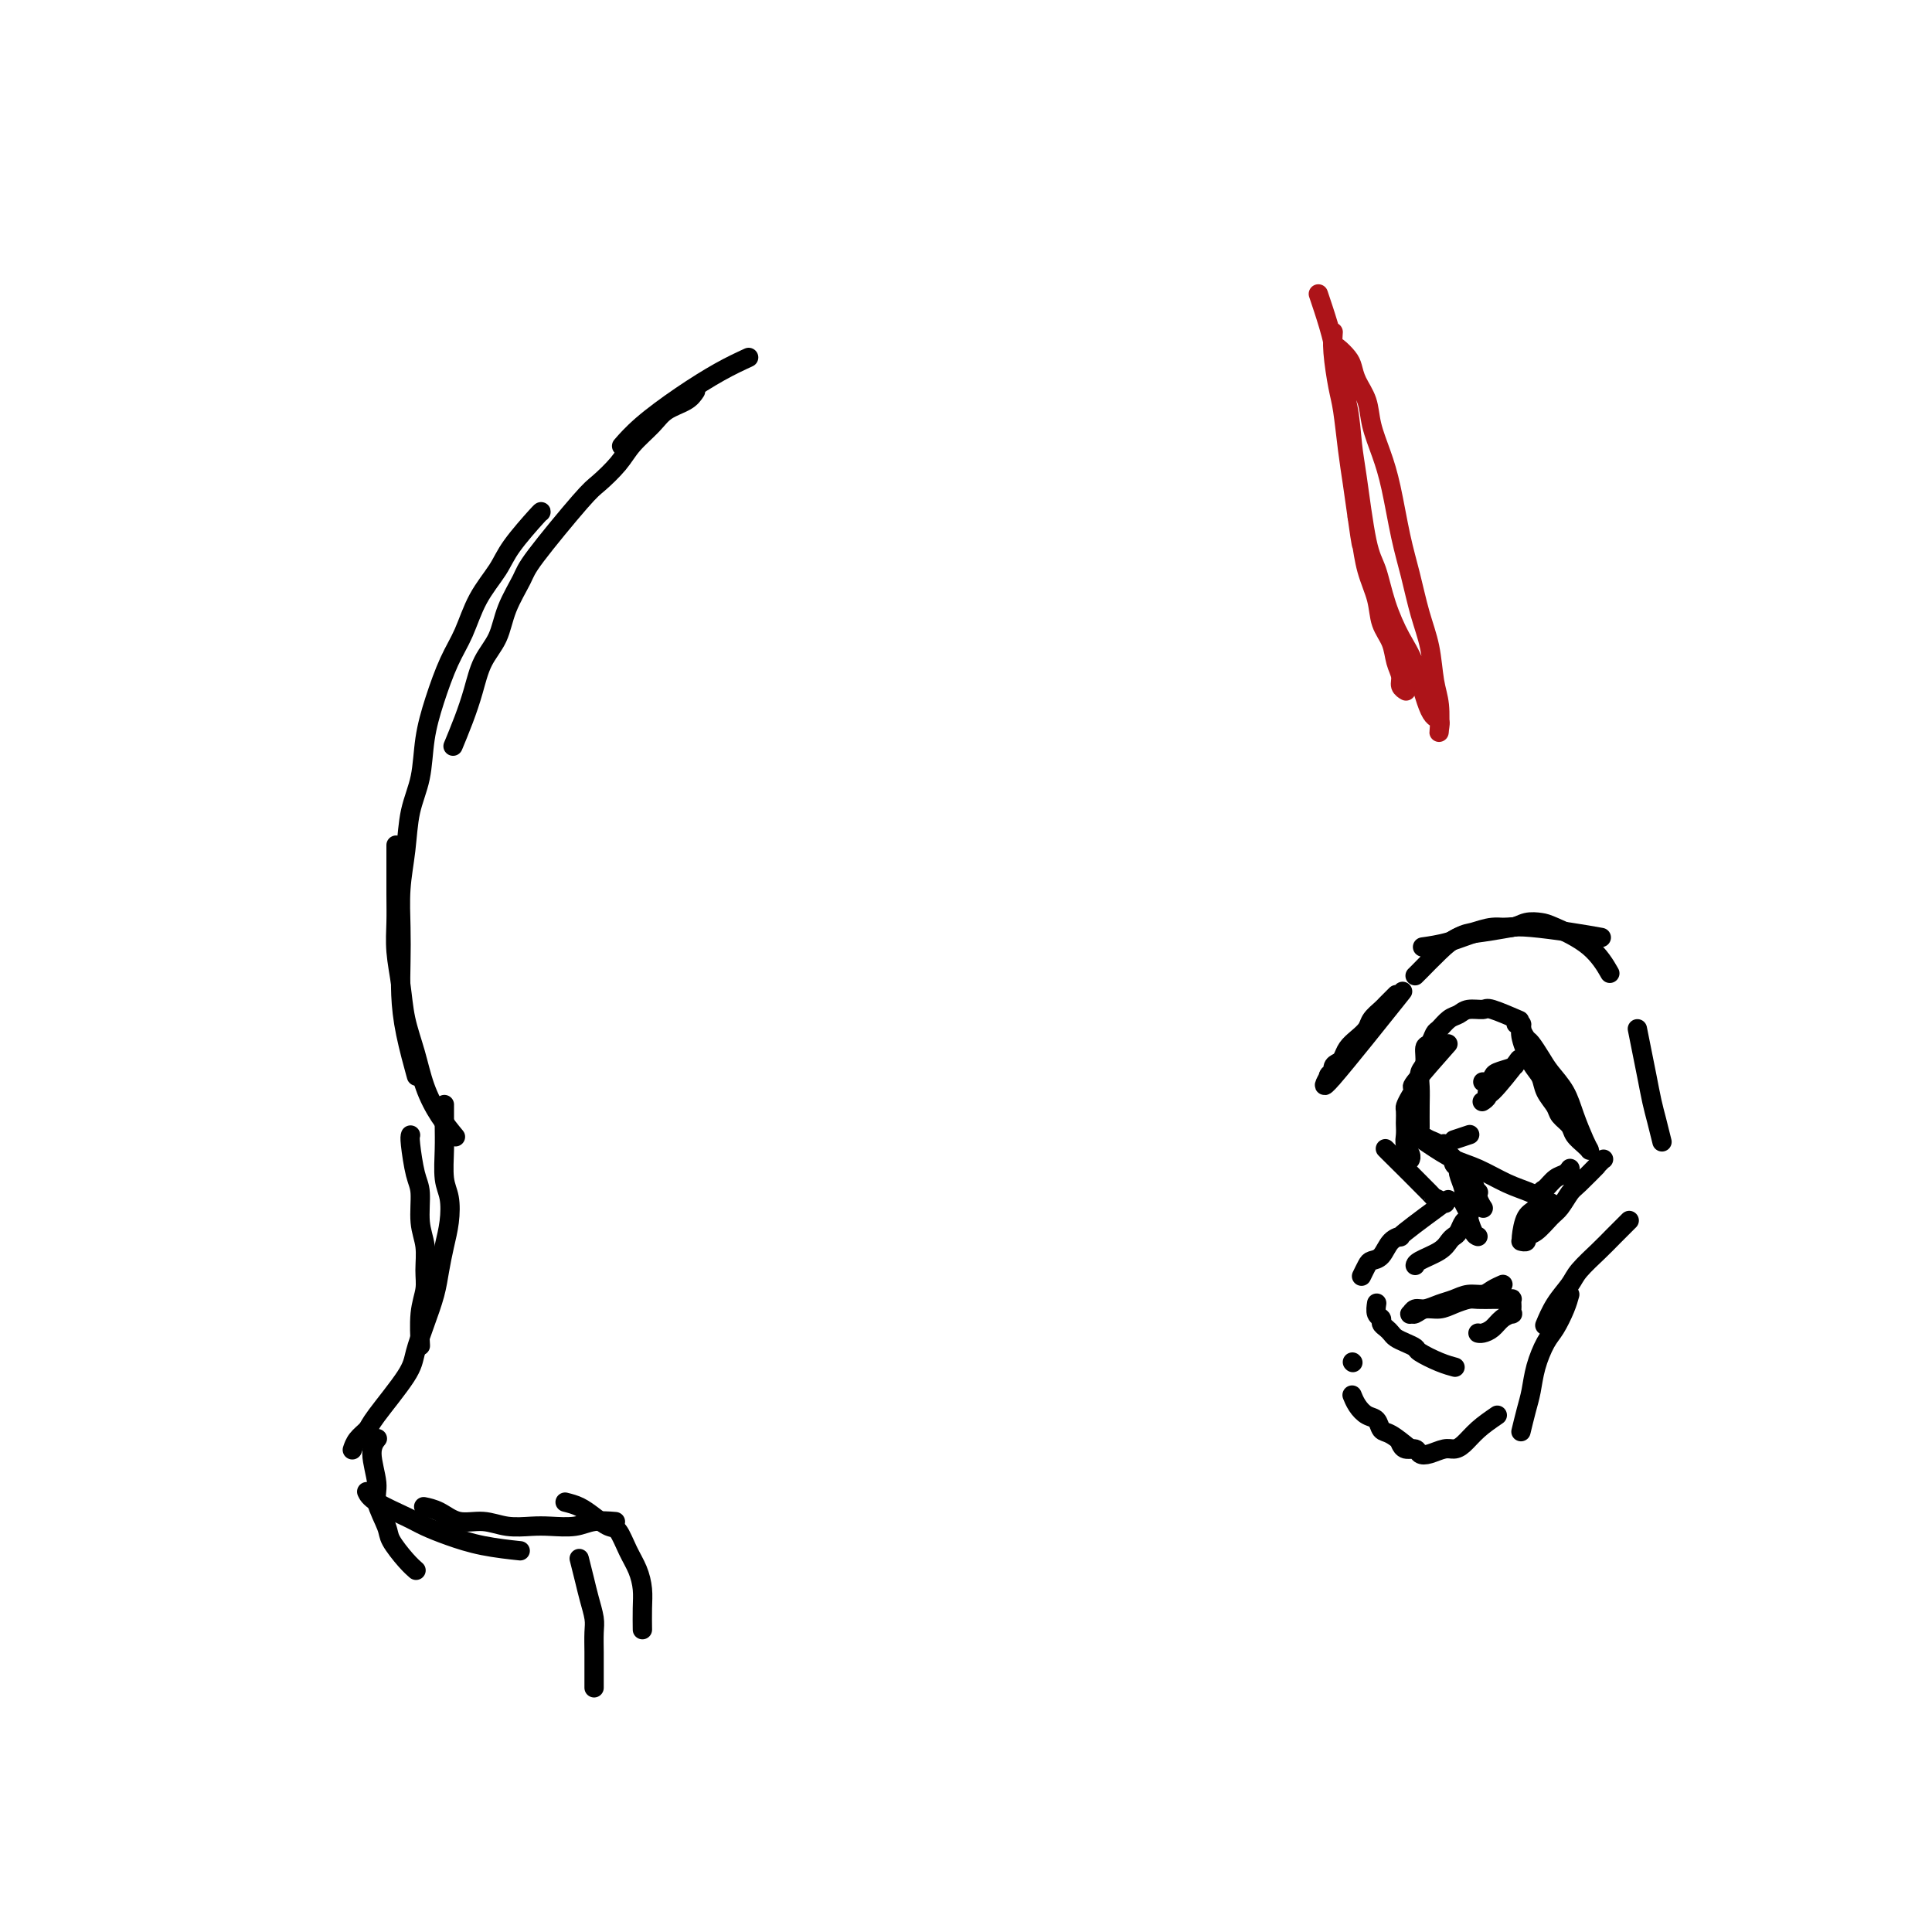 <svg viewBox='0 0 400 400' version='1.1' xmlns='http://www.w3.org/2000/svg' xmlns:xlink='http://www.w3.org/1999/xlink'><g fill='none' stroke='#000000' stroke-width='4' stroke-linecap='round' stroke-linejoin='round'><path d='M155,74c-1.841,0.852 -3.681,1.703 -6,3c-2.319,1.297 -5.116,3.038 -8,5c-2.884,1.962 -5.853,4.144 -8,6c-2.147,1.856 -3.470,3.388 -4,4c-0.530,0.612 -0.265,0.306 0,0'/><path d='M144,81c-0.455,0.684 -0.911,1.368 -2,2c-1.089,0.632 -2.813,1.213 -4,2c-1.187,0.787 -1.838,1.781 -3,3c-1.162,1.219 -2.837,2.662 -4,4c-1.163,1.338 -1.815,2.572 -3,4c-1.185,1.428 -2.902,3.052 -4,4c-1.098,0.948 -1.577,1.222 -4,4c-2.423,2.778 -6.788,8.061 -9,11c-2.212,2.939 -2.269,3.534 -3,5c-0.731,1.466 -2.135,3.804 -3,6c-0.865,2.196 -1.192,4.249 -2,6c-0.808,1.751 -2.098,3.198 -3,5c-0.902,1.802 -1.417,3.957 -2,6c-0.583,2.043 -1.234,3.973 -2,6c-0.766,2.027 -1.647,4.151 -2,5c-0.353,0.849 -0.176,0.425 0,0'/><path d='M112,106c-0.021,0.038 -0.043,0.076 0,0c0.043,-0.076 0.150,-0.265 -1,1c-1.150,1.265 -3.557,3.983 -5,6c-1.443,2.017 -1.923,3.331 -3,5c-1.077,1.669 -2.751,3.693 -4,6c-1.249,2.307 -2.074,4.898 -3,7c-0.926,2.102 -1.954,3.714 -3,6c-1.046,2.286 -2.111,5.245 -3,8c-0.889,2.755 -1.601,5.304 -2,8c-0.399,2.696 -0.485,5.538 -1,8c-0.515,2.462 -1.458,4.544 -2,7c-0.542,2.456 -0.682,5.288 -1,8c-0.318,2.712 -0.816,5.305 -1,8c-0.184,2.695 -0.056,5.490 0,8c0.056,2.510 0.040,4.733 0,7c-0.040,2.267 -0.103,4.577 0,7c0.103,2.423 0.374,4.960 1,8c0.626,3.040 1.607,6.583 2,8c0.393,1.417 0.196,0.709 0,0'/><path d='M82,175c-0.000,-0.023 -0.001,-0.045 0,0c0.001,0.045 0.003,0.159 0,2c-0.003,1.841 -0.013,5.411 0,8c0.013,2.589 0.048,4.199 0,6c-0.048,1.801 -0.179,3.792 0,6c0.179,2.208 0.669,4.631 1,7c0.331,2.369 0.502,4.684 1,7c0.498,2.316 1.321,4.632 2,7c0.679,2.368 1.213,4.789 2,7c0.787,2.211 1.827,4.211 3,6c1.173,1.789 2.478,3.368 3,4c0.522,0.632 0.261,0.316 0,0'/><path d='M85,235c-0.081,0.247 -0.161,0.494 0,2c0.161,1.506 0.565,4.272 1,6c0.435,1.728 0.902,2.418 1,4c0.098,1.582 -0.174,4.055 0,6c0.174,1.945 0.793,3.363 1,5c0.207,1.637 0.003,3.494 0,5c-0.003,1.506 0.195,2.661 0,4c-0.195,1.339 -0.783,2.860 -1,5c-0.217,2.140 -0.062,4.897 0,6c0.062,1.103 0.031,0.551 0,0'/><path d='M92,229c-0.001,0.092 -0.001,0.184 0,0c0.001,-0.184 0.004,-0.645 0,0c-0.004,0.645 -0.014,2.394 0,4c0.014,1.606 0.053,3.068 0,5c-0.053,1.932 -0.200,4.333 0,6c0.200,1.667 0.745,2.601 1,4c0.255,1.399 0.220,3.264 0,5c-0.220,1.736 -0.626,3.342 -1,5c-0.374,1.658 -0.715,3.366 -1,5c-0.285,1.634 -0.514,3.194 -1,5c-0.486,1.806 -1.228,3.859 -2,6c-0.772,2.141 -1.572,4.369 -2,6c-0.428,1.631 -0.482,2.665 -2,5c-1.518,2.335 -4.498,5.971 -6,8c-1.502,2.029 -1.526,2.451 -2,3c-0.474,0.549 -1.397,1.225 -2,2c-0.603,0.775 -0.887,1.650 -1,2c-0.113,0.350 -0.057,0.175 0,0'/><path d='M78,298c0.011,-0.013 0.021,-0.026 0,0c-0.021,0.026 -0.074,0.091 0,0c0.074,-0.091 0.276,-0.337 0,0c-0.276,0.337 -1.029,1.257 -1,3c0.029,1.743 0.840,4.308 1,6c0.160,1.692 -0.332,2.510 0,4c0.332,1.490 1.487,3.654 2,5c0.513,1.346 0.385,1.876 1,3c0.615,1.124 1.973,2.841 3,4c1.027,1.159 1.722,1.760 2,2c0.278,0.240 0.139,0.120 0,0'/><path d='M76,309c-0.069,-0.148 -0.138,-0.297 0,0c0.138,0.297 0.483,1.039 2,2c1.517,0.961 4.204,2.142 6,3c1.796,0.858 2.699,1.393 4,2c1.301,0.607 2.998,1.286 5,2c2.002,0.714 4.308,1.461 7,2c2.692,0.539 5.769,0.868 7,1c1.231,0.132 0.615,0.066 0,0'/><path d='M88,312c-0.251,-0.050 -0.501,-0.101 0,0c0.501,0.101 1.754,0.353 3,1c1.246,0.647 2.484,1.690 4,2c1.516,0.310 3.308,-0.112 5,0c1.692,0.112 3.284,0.758 5,1c1.716,0.242 3.557,0.079 5,0c1.443,-0.079 2.489,-0.074 4,0c1.511,0.074 3.488,0.216 5,0c1.512,-0.216 2.561,-0.789 4,-1c1.439,-0.211 3.268,-0.060 4,0c0.732,0.060 0.366,0.030 0,0'/><path d='M117,311c1.006,0.256 2.013,0.511 3,1c0.987,0.489 1.956,1.211 3,2c1.044,0.789 2.164,1.645 3,2c0.836,0.355 1.387,0.207 2,1c0.613,0.793 1.289,2.525 2,4c0.711,1.475 1.459,2.694 2,4c0.541,1.306 0.877,2.701 1,4c0.123,1.299 0.033,2.504 0,4c-0.033,1.496 -0.009,3.285 0,4c0.009,0.715 0.005,0.358 0,0'/><path d='M120,323c0.024,0.096 0.049,0.193 0,0c-0.049,-0.193 -0.171,-0.675 0,0c0.171,0.675 0.634,2.505 1,4c0.366,1.495 0.634,2.653 1,4c0.366,1.347 0.830,2.884 1,4c0.170,1.116 0.046,1.813 0,3c-0.046,1.187 -0.012,2.865 0,4c0.012,1.135 0.003,1.729 0,3c-0.003,1.271 -0.001,3.220 0,4c0.001,0.780 0.000,0.390 0,0'/><path d='M293,202c-0.017,0.015 -0.034,0.029 0,0c0.034,-0.029 0.119,-0.103 1,-1c0.881,-0.897 2.559,-2.619 4,-4c1.441,-1.381 2.644,-2.422 4,-3c1.356,-0.578 2.865,-0.694 5,-1c2.135,-0.306 4.896,-0.802 6,-1c1.104,-0.198 0.552,-0.099 0,0'/><path d='M296,197c-0.078,0.318 -0.155,0.636 1,0c1.155,-0.636 3.544,-2.227 5,-3c1.456,-0.773 1.980,-0.729 3,-1c1.020,-0.271 2.538,-0.856 4,-1c1.462,-0.144 2.869,0.154 4,0c1.131,-0.154 1.985,-0.758 3,-1c1.015,-0.242 2.192,-0.120 3,0c0.808,0.120 1.248,0.238 3,1c1.752,0.762 4.818,2.167 7,4c2.182,1.833 3.481,4.095 4,5c0.519,0.905 0.260,0.452 0,0'/><path d='M289,206c-0.023,0.023 -0.047,0.047 0,0c0.047,-0.047 0.163,-0.164 0,0c-0.163,0.164 -0.606,0.610 -1,1c-0.394,0.390 -0.738,0.723 -1,1c-0.262,0.277 -0.441,0.497 -1,1c-0.559,0.503 -1.498,1.290 -2,2c-0.502,0.710 -0.568,1.342 -1,2c-0.432,0.658 -1.230,1.341 -2,2c-0.770,0.659 -1.512,1.294 -2,2c-0.488,0.706 -0.724,1.483 -1,2c-0.276,0.517 -0.593,0.775 -1,1c-0.407,0.225 -0.903,0.416 -1,1c-0.097,0.584 0.205,1.560 0,2c-0.205,0.440 -0.917,0.343 -1,0c-0.083,-0.343 0.464,-0.932 0,0c-0.464,0.932 -1.939,3.384 1,0c2.939,-3.384 10.291,-12.603 13,-16c2.709,-3.397 0.774,-0.970 0,0c-0.774,0.970 -0.387,0.485 0,0'/><path d='M295,196c-0.426,0.060 -0.852,0.121 0,0c0.852,-0.121 2.981,-0.422 5,-1c2.019,-0.578 3.929,-1.433 6,-2c2.071,-0.567 4.304,-0.845 6,-1c1.696,-0.155 2.857,-0.186 5,0c2.143,0.186 5.269,0.588 8,1c2.731,0.412 5.066,0.832 6,1c0.934,0.168 0.467,0.084 0,0'/><path d='M339,213c0.334,1.675 0.668,3.350 1,5c0.332,1.650 0.664,3.276 1,5c0.336,1.724 0.678,3.544 1,5c0.322,1.456 0.625,2.546 1,4c0.375,1.454 0.821,3.273 1,4c0.179,0.727 0.089,0.364 0,0'/><path d='M337,253c0.278,-0.276 0.557,-0.553 0,0c-0.557,0.553 -1.948,1.935 -3,3c-1.052,1.065 -1.764,1.813 -3,3c-1.236,1.187 -2.997,2.813 -4,4c-1.003,1.188 -1.248,1.937 -2,3c-0.752,1.063 -2.010,2.440 -3,4c-0.990,1.560 -1.711,3.303 -2,4c-0.289,0.697 -0.144,0.349 0,0'/><path d='M325,268c-0.242,0.875 -0.485,1.749 -1,3c-0.515,1.251 -1.304,2.878 -2,4c-0.696,1.122 -1.301,1.737 -2,3c-0.699,1.263 -1.494,3.173 -2,5c-0.506,1.827 -0.723,3.572 -1,5c-0.277,1.428 -0.613,2.538 -1,4c-0.387,1.462 -0.825,3.275 -1,4c-0.175,0.725 -0.088,0.363 0,0'/><path d='M310,293c-1.401,0.961 -2.801,1.921 -4,3c-1.199,1.079 -2.195,2.276 -3,3c-0.805,0.724 -1.419,0.975 -2,1c-0.581,0.025 -1.129,-0.174 -2,0c-0.871,0.174 -2.065,0.722 -3,1c-0.935,0.278 -1.610,0.284 -2,0c-0.390,-0.284 -0.496,-0.860 -1,-1c-0.504,-0.140 -1.405,0.155 -2,0c-0.595,-0.155 -0.884,-0.758 -1,-1c-0.116,-0.242 -0.058,-0.121 0,0'/><path d='M292,300c-1.482,-1.210 -2.964,-2.421 -4,-3c-1.036,-0.579 -1.626,-0.527 -2,-1c-0.374,-0.473 -0.531,-1.472 -1,-2c-0.469,-0.528 -1.249,-0.585 -2,-1c-0.751,-0.415 -1.471,-1.189 -2,-2c-0.529,-0.811 -0.865,-1.660 -1,-2c-0.135,-0.340 -0.067,-0.170 0,0'/><path d='M280,282c0.000,0.000 0.100,0.100 0.1,0.1'/><path d='M282,264c-0.096,0.198 -0.192,0.397 0,0c0.192,-0.397 0.673,-1.389 1,-2c0.327,-0.611 0.500,-0.841 1,-1c0.500,-0.159 1.327,-0.247 2,-1c0.673,-0.753 1.192,-2.170 2,-3c0.808,-0.830 1.905,-1.074 2,-1c0.095,0.074 -0.812,0.465 1,-1c1.812,-1.465 6.341,-4.785 8,-6c1.659,-1.215 0.447,-0.324 0,0c-0.447,0.324 -0.128,0.082 0,0c0.128,-0.082 0.067,-0.003 0,0c-0.067,0.003 -0.139,-0.068 0,0c0.139,0.068 0.491,0.275 0,0c-0.491,-0.275 -1.824,-1.034 -2,-1c-0.176,0.034 0.804,0.860 -1,-1c-1.804,-1.860 -6.392,-6.407 -8,-8c-1.608,-1.593 -0.235,-0.231 0,0c0.235,0.231 -0.667,-0.669 -1,-1c-0.333,-0.331 -0.095,-0.095 0,0c0.095,0.095 0.048,0.047 0,0'/><path d='M292,240c-0.030,0.065 -0.061,0.130 0,0c0.061,-0.130 0.212,-0.453 0,-1c-0.212,-0.547 -0.789,-1.316 -1,-2c-0.211,-0.684 -0.057,-1.282 0,-2c0.057,-0.718 0.018,-1.557 0,-2c-0.018,-0.443 -0.013,-0.491 0,-1c0.013,-0.509 0.036,-1.478 0,-2c-0.036,-0.522 -0.131,-0.597 0,-1c0.131,-0.403 0.488,-1.136 1,-2c0.512,-0.864 1.178,-1.861 1,-2c-0.178,-0.139 -1.202,0.578 0,-1c1.202,-1.578 4.629,-5.451 6,-7c1.371,-1.549 0.685,-0.775 0,0'/><path d='M294,233c0.002,0.353 0.005,0.707 0,0c-0.005,-0.707 -0.016,-2.473 0,-4c0.016,-1.527 0.060,-2.814 0,-4c-0.060,-1.186 -0.223,-2.272 0,-3c0.223,-0.728 0.833,-1.097 1,-2c0.167,-0.903 -0.107,-2.340 0,-3c0.107,-0.660 0.595,-0.544 1,-1c0.405,-0.456 0.726,-1.485 1,-2c0.274,-0.515 0.501,-0.516 1,-1c0.499,-0.484 1.271,-1.452 2,-2c0.729,-0.548 1.415,-0.675 2,-1c0.585,-0.325 1.068,-0.847 2,-1c0.932,-0.153 2.312,0.062 3,0c0.688,-0.062 0.685,-0.401 2,0c1.315,0.401 3.947,1.543 5,2c1.053,0.457 0.526,0.228 0,0'/><path d='M315,213c0.046,-0.094 0.091,-0.188 0,0c-0.091,0.188 -0.319,0.659 0,2c0.319,1.341 1.183,3.552 2,5c0.817,1.448 1.585,2.131 2,3c0.415,0.869 0.477,1.923 1,3c0.523,1.077 1.506,2.176 2,3c0.494,0.824 0.500,1.373 1,2c0.500,0.627 1.493,1.332 2,2c0.507,0.668 0.526,1.300 1,2c0.474,0.700 1.403,1.469 2,2c0.597,0.531 0.863,0.824 1,1c0.137,0.176 0.146,0.234 0,0c-0.146,-0.234 -0.448,-0.761 -1,-2c-0.552,-1.239 -1.356,-3.190 -2,-5c-0.644,-1.810 -1.128,-3.478 -2,-5c-0.872,-1.522 -2.133,-2.898 -3,-4c-0.867,-1.102 -1.342,-1.931 -2,-3c-0.658,-1.069 -1.501,-2.377 -2,-3c-0.499,-0.623 -0.656,-0.559 -1,-1c-0.344,-0.441 -0.877,-1.386 -1,-2c-0.123,-0.614 0.163,-0.897 0,-1c-0.163,-0.103 -0.776,-0.028 -1,0c-0.224,0.028 -0.060,0.007 0,0c0.060,-0.007 0.016,-0.002 0,0c-0.016,0.002 -0.005,0.001 0,0c0.005,-0.001 0.002,-0.000 0,0'/><path d='M332,240c0.005,-0.002 0.009,-0.005 0,0c-0.009,0.005 -0.032,0.016 -1,1c-0.968,0.984 -2.881,2.940 -4,4c-1.119,1.060 -1.442,1.225 -2,2c-0.558,0.775 -1.350,2.159 -2,3c-0.650,0.841 -1.159,1.140 -2,2c-0.841,0.860 -2.015,2.283 -3,3c-0.985,0.717 -1.781,0.728 -2,1c-0.219,0.272 0.139,0.805 0,1c-0.139,0.195 -0.777,0.051 -1,0c-0.223,-0.051 -0.032,-0.010 0,0c0.032,0.010 -0.094,-0.009 0,-1c0.094,-0.991 0.409,-2.952 1,-4c0.591,-1.048 1.457,-1.184 2,-2c0.543,-0.816 0.762,-2.314 1,-3c0.238,-0.686 0.495,-0.562 1,-1c0.505,-0.438 1.260,-1.438 2,-2c0.740,-0.562 1.466,-0.687 2,-1c0.534,-0.313 0.875,-0.816 1,-1c0.125,-0.184 0.034,-0.050 0,0c-0.034,0.050 -0.010,0.014 0,0c0.010,-0.014 0.005,-0.007 0,0'/><path d='M311,266c-0.050,0.022 -0.099,0.043 0,0c0.099,-0.043 0.347,-0.152 0,0c-0.347,0.152 -1.289,0.565 -2,1c-0.711,0.435 -1.191,0.891 -2,1c-0.809,0.109 -1.946,-0.130 -3,0c-1.054,0.130 -2.023,0.627 -3,1c-0.977,0.373 -1.961,0.621 -3,1c-1.039,0.379 -2.132,0.887 -3,1c-0.868,0.113 -1.509,-0.170 -2,0c-0.491,0.170 -0.830,0.792 -1,1c-0.170,0.208 -0.170,0.000 0,0c0.170,-0.000 0.511,0.206 1,0c0.489,-0.206 1.127,-0.826 2,-1c0.873,-0.174 1.982,0.097 3,0c1.018,-0.097 1.946,-0.562 3,-1c1.054,-0.438 2.233,-0.849 3,-1c0.767,-0.151 1.122,-0.040 2,0c0.878,0.040 2.277,0.011 3,0c0.723,-0.011 0.768,-0.004 1,0c0.232,0.004 0.651,0.004 1,0c0.349,-0.004 0.630,-0.012 1,0c0.370,0.012 0.831,0.046 1,0c0.169,-0.046 0.047,-0.170 0,0c-0.047,0.170 -0.019,0.636 0,1c0.019,0.364 0.027,0.626 0,1c-0.027,0.374 -0.091,0.860 0,1c0.091,0.140 0.336,-0.068 0,0c-0.336,0.068 -1.253,0.410 -2,1c-0.747,0.590 -1.324,1.426 -2,2c-0.676,0.574 -1.451,0.885 -2,1c-0.549,0.115 -0.871,0.033 -1,0c-0.129,-0.033 -0.064,-0.016 0,0'/><path d='M301,283c0.223,0.059 0.446,0.118 0,0c-0.446,-0.118 -1.562,-0.413 -3,-1c-1.438,-0.587 -3.197,-1.467 -4,-2c-0.803,-0.533 -0.649,-0.720 -1,-1c-0.351,-0.280 -1.208,-0.652 -2,-1c-0.792,-0.348 -1.518,-0.671 -2,-1c-0.482,-0.329 -0.722,-0.664 -1,-1c-0.278,-0.336 -0.596,-0.672 -1,-1c-0.404,-0.328 -0.893,-0.649 -1,-1c-0.107,-0.351 0.167,-0.733 0,-1c-0.167,-0.267 -0.776,-0.418 -1,-1c-0.224,-0.582 -0.064,-1.595 0,-2c0.064,-0.405 0.032,-0.203 0,0'/><path d='M299,237c-0.057,-0.179 -0.114,-0.358 0,0c0.114,0.358 0.397,1.254 1,2c0.603,0.746 1.524,1.342 2,2c0.476,0.658 0.506,1.378 1,2c0.494,0.622 1.452,1.146 2,2c0.548,0.854 0.686,2.038 1,3c0.314,0.962 0.804,1.704 1,2c0.196,0.296 0.098,0.148 0,0'/><path d='M306,247c0.089,-0.140 0.179,-0.279 0,0c-0.179,0.279 -0.625,0.978 -1,2c-0.375,1.022 -0.678,2.367 -1,3c-0.322,0.633 -0.665,0.554 -1,1c-0.335,0.446 -0.664,1.418 -1,2c-0.336,0.582 -0.678,0.772 -1,1c-0.322,0.228 -0.622,0.492 -1,1c-0.378,0.508 -0.833,1.260 -2,2c-1.167,0.740 -3.045,1.466 -4,2c-0.955,0.534 -0.988,0.874 -1,1c-0.012,0.126 -0.003,0.036 0,0c0.003,-0.036 0.002,-0.018 0,0'/><path d='M306,256c-0.301,-0.098 -0.603,-0.197 -1,-1c-0.397,-0.803 -0.890,-2.311 -1,-3c-0.110,-0.689 0.163,-0.559 0,-1c-0.163,-0.441 -0.760,-1.452 -1,-2c-0.240,-0.548 -0.121,-0.633 0,-1c0.121,-0.367 0.243,-1.016 0,-2c-0.243,-0.984 -0.852,-2.304 -1,-3c-0.148,-0.696 0.165,-0.768 0,-1c-0.165,-0.232 -0.806,-0.625 -1,-1c-0.194,-0.375 0.061,-0.731 0,-1c-0.061,-0.269 -0.436,-0.450 -1,-1c-0.564,-0.550 -1.316,-1.469 -2,-2c-0.684,-0.531 -1.300,-0.673 -2,-1c-0.700,-0.327 -1.483,-0.838 -2,-1c-0.517,-0.162 -0.770,0.024 -1,0c-0.230,-0.024 -0.439,-0.259 0,0c0.439,0.259 1.526,1.014 3,2c1.474,0.986 3.334,2.205 5,3c1.666,0.795 3.137,1.166 5,2c1.863,0.834 4.118,2.131 6,3c1.882,0.869 3.391,1.311 5,2c1.609,0.689 3.317,1.625 4,2c0.683,0.375 0.342,0.187 0,0'/><path d='M301,236c1.250,-0.417 2.500,-0.833 3,-1c0.500,-0.167 0.250,-0.083 0,0'/><path d='M307,228c-0.111,0.070 -0.221,0.140 0,0c0.221,-0.140 0.774,-0.490 1,-1c0.226,-0.510 0.126,-1.181 0,-1c-0.126,0.181 -0.279,1.214 1,0c1.279,-1.214 3.990,-4.676 5,-6c1.010,-1.324 0.321,-0.509 0,0c-0.321,0.509 -0.272,0.711 -1,1c-0.728,0.289 -2.234,0.666 -3,1c-0.766,0.334 -0.793,0.626 -1,1c-0.207,0.374 -0.594,0.832 -1,1c-0.406,0.168 -0.830,0.048 -1,0c-0.170,-0.048 -0.085,-0.024 0,0'/></g>
<g fill='none' stroke='#AD1419' stroke-width='4' stroke-linecap='round' stroke-linejoin='round'><path d='M273,61c-0.004,-0.012 -0.008,-0.024 0,0c0.008,0.024 0.029,0.083 0,0c-0.029,-0.083 -0.106,-0.308 0,0c0.106,0.308 0.396,1.149 1,3c0.604,1.851 1.523,4.713 2,7c0.477,2.287 0.512,3.998 1,6c0.488,2.002 1.429,4.294 2,7c0.571,2.706 0.771,5.828 1,8c0.229,2.172 0.487,3.396 1,7c0.513,3.604 1.281,9.589 2,13c0.719,3.411 1.389,4.249 2,6c0.611,1.751 1.162,4.415 2,7c0.838,2.585 1.962,5.091 3,7c1.038,1.909 1.991,3.219 3,6c1.009,2.781 2.075,7.031 3,9c0.925,1.969 1.709,1.657 2,2c0.291,0.343 0.090,1.343 0,2c-0.090,0.657 -0.069,0.973 0,0c0.069,-0.973 0.184,-3.234 0,-5c-0.184,-1.766 -0.668,-3.037 -1,-5c-0.332,-1.963 -0.512,-4.617 -1,-7c-0.488,-2.383 -1.285,-4.495 -2,-7c-0.715,-2.505 -1.347,-5.404 -2,-8c-0.653,-2.596 -1.326,-4.889 -2,-8c-0.674,-3.111 -1.350,-7.038 -2,-10c-0.650,-2.962 -1.274,-4.957 -2,-7c-0.726,-2.043 -1.556,-4.133 -2,-6c-0.444,-1.867 -0.504,-3.513 -1,-5c-0.496,-1.487 -1.429,-2.817 -2,-4c-0.571,-1.183 -0.780,-2.219 -1,-3c-0.220,-0.781 -0.451,-1.306 -1,-2c-0.549,-0.694 -1.415,-1.559 -2,-2c-0.585,-0.441 -0.889,-0.460 -1,-1c-0.111,-0.540 -0.031,-1.600 0,-2c0.031,-0.400 0.011,-0.140 0,0c-0.011,0.140 -0.014,0.162 0,0c0.014,-0.162 0.045,-0.506 0,0c-0.045,0.506 -0.167,1.862 0,4c0.167,2.138 0.622,5.059 1,7c0.378,1.941 0.679,2.902 1,5c0.321,2.098 0.663,5.334 1,8c0.337,2.666 0.668,4.762 1,7c0.332,2.238 0.666,4.619 1,7'/><path d='M281,107c0.970,7.014 0.894,5.547 1,6c0.106,0.453 0.395,2.824 1,5c0.605,2.176 1.525,4.158 2,6c0.475,1.842 0.504,3.544 1,5c0.496,1.456 1.457,2.667 2,4c0.543,1.333 0.667,2.788 1,4c0.333,1.212 0.874,2.181 1,3c0.126,0.819 -0.162,1.488 0,2c0.162,0.512 0.774,0.869 1,1c0.226,0.131 0.064,0.038 0,0c-0.064,-0.038 -0.032,-0.019 0,0'/></g>
</svg>